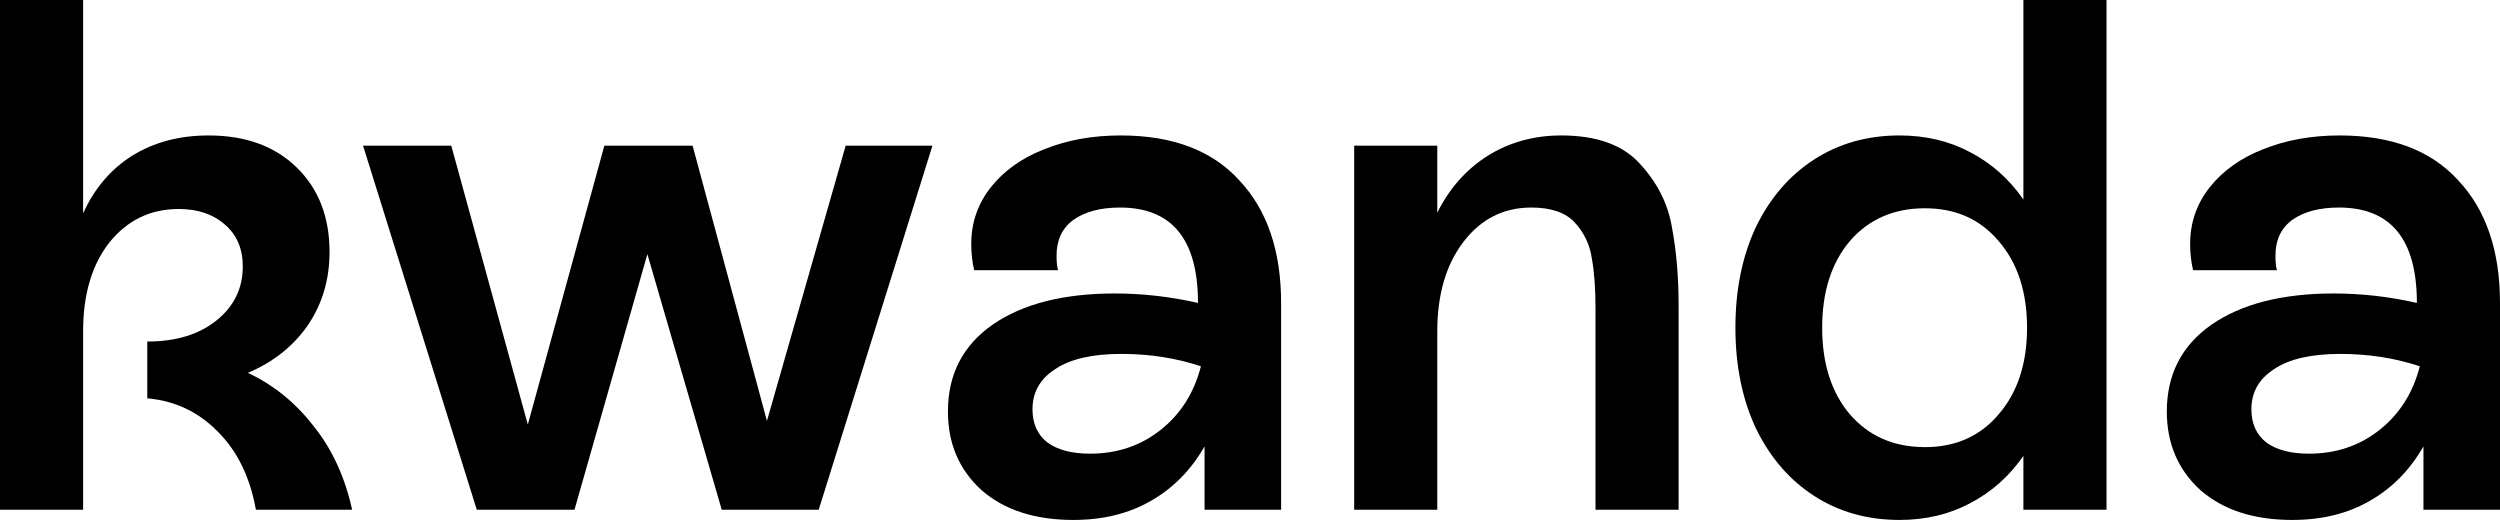 <svg width="702" height="146" viewBox="0 0 702 146" fill="none" xmlns="http://www.w3.org/2000/svg">
<path d="M69.605 104.695C76.838 108.103 82.98 113.078 88.03 119.622C93.216 126.029 96.833 133.867 98.88 143.137H71.857C70.219 134.004 66.671 126.711 61.211 121.258C55.752 115.669 49.133 112.533 41.353 111.852V95.902C49.406 95.902 55.889 93.925 60.802 89.972C65.715 86.019 68.172 80.975 68.172 74.84C68.172 69.796 66.466 65.843 63.054 62.98C59.778 60.118 55.479 58.686 50.157 58.686C42.241 58.686 35.758 61.822 30.708 68.092C25.795 74.363 23.338 82.679 23.338 93.039V143.137H0V0H23.338V59.913C26.477 52.961 31.049 47.576 37.054 43.759C43.196 39.942 50.361 38.034 58.55 38.034C68.922 38.034 77.18 41.033 83.321 47.031C89.463 53.029 92.534 60.936 92.534 70.751C92.534 78.521 90.486 85.405 86.392 91.403C82.297 97.265 76.702 101.696 69.605 104.695Z" fill="black"/>
<path d="M215.359 118.19L237.469 40.896H261.831L229.894 143.137H202.667L181.785 71.364L161.313 143.137H133.881L101.944 40.896H126.715L148.211 119.213L169.707 40.896H194.478L215.359 118.19Z" fill="black"/>
<path d="M314.695 38.034C329.298 38.034 340.421 42.26 348.064 50.712C355.844 59.027 359.733 70.478 359.733 85.064V143.137H338.238V125.347C334.416 132.027 329.367 137.139 323.088 140.683C316.947 144.228 309.713 146 301.388 146C290.606 146 282.008 143.205 275.593 137.616C269.315 131.891 266.176 124.529 266.176 115.532C266.176 105.172 270.339 97.061 278.664 91.199C287.126 85.337 298.59 82.406 313.057 82.406C320.837 82.406 328.616 83.292 336.395 85.064C336.395 67.206 329.094 58.277 314.49 58.277C309.031 58.277 304.664 59.436 301.388 61.754C298.249 64.071 296.68 67.411 296.68 71.773C296.68 73.545 296.816 74.909 297.089 75.863H273.546C273 73.545 272.727 71.091 272.727 68.501C272.727 62.503 274.57 57.187 278.255 52.552C281.94 47.917 286.921 44.373 293.199 41.919C299.614 39.329 306.779 38.034 314.695 38.034ZM306.097 127.392C313.603 127.392 320.154 125.211 325.75 120.849C331.482 116.35 335.303 110.352 337.214 102.854C330.254 100.537 322.816 99.378 314.9 99.378C306.711 99.378 300.501 100.81 296.27 103.672C292.039 106.399 289.924 110.148 289.924 114.919C289.924 119.008 291.357 122.144 294.223 124.325C297.089 126.37 301.047 127.392 306.097 127.392Z" fill="black"/>
<path d="M438.392 38.034C448.355 38.034 455.725 40.692 460.502 46.008C465.415 51.325 468.418 57.323 469.51 64.003C470.738 70.546 471.352 77.839 471.352 85.882V143.137H448.014V86.496C448.014 80.907 447.673 76.272 446.991 72.591C446.445 68.774 444.875 65.434 442.282 62.571C439.689 59.709 435.595 58.277 429.999 58.277C422.219 58.277 415.873 61.481 410.96 67.888C406.047 74.295 403.59 82.679 403.59 93.039V143.137H380.252V40.896H403.59V59.709C407.002 52.893 411.711 47.576 417.716 43.759C423.857 39.942 430.749 38.034 438.392 38.034Z" fill="black"/>
<path d="M568.169 0H591.507V143.137H568.169V128.006C564.211 133.731 559.23 138.162 553.224 141.297C547.356 144.432 540.736 146 533.367 146C524.359 146 516.375 143.751 509.414 139.252C502.454 134.753 496.995 128.415 493.037 120.235C489.215 112.056 487.304 102.65 487.304 92.017C487.304 81.384 489.215 71.978 493.037 63.798C496.995 55.619 502.454 49.28 509.414 44.782C516.375 40.283 524.359 38.034 533.367 38.034C540.736 38.034 547.356 39.601 553.224 42.737C559.23 45.872 564.211 50.303 568.169 56.028V0ZM540.532 125.552C549.13 125.552 556.022 122.485 561.209 116.35C566.531 110.216 569.193 102.105 569.193 92.017C569.193 81.929 566.531 73.818 561.209 67.683C556.022 61.549 549.13 58.482 540.532 58.482C531.797 58.482 524.768 61.549 519.446 67.683C514.259 73.818 511.666 81.929 511.666 92.017C511.666 102.105 514.259 110.216 519.446 116.35C524.768 122.485 531.797 125.552 540.532 125.552Z" fill="black"/>
<path d="M656.962 38.034C671.565 38.034 682.688 42.26 690.331 50.712C698.11 59.027 702 70.478 702 85.064V143.137H680.504V125.347C676.683 132.027 671.633 137.139 665.355 140.683C659.214 144.228 651.98 146 643.655 146C632.873 146 624.275 143.205 617.86 137.616C611.582 131.891 608.443 124.529 608.443 115.532C608.443 105.172 612.606 97.061 620.931 91.199C629.393 85.337 640.857 82.406 655.324 82.406C663.103 82.406 670.883 83.292 678.662 85.064C678.662 67.206 671.36 58.277 656.757 58.277C651.298 58.277 646.93 59.436 643.655 61.754C640.516 64.071 638.946 67.411 638.946 71.773C638.946 73.545 639.083 74.909 639.356 75.863H615.813C615.267 73.545 614.994 71.091 614.994 68.501C614.994 62.503 616.836 57.187 620.521 52.552C624.206 47.917 629.188 44.373 635.466 41.919C641.881 39.329 649.046 38.034 656.962 38.034ZM648.363 127.392C655.87 127.392 662.421 125.211 668.016 120.849C673.749 116.35 677.57 110.352 679.481 102.854C672.52 100.537 665.082 99.378 657.166 99.378C648.978 99.378 642.768 100.81 638.537 103.672C634.306 106.399 632.19 110.148 632.19 114.919C632.19 119.008 633.624 122.144 636.49 124.325C639.356 126.37 643.314 127.392 648.363 127.392Z" fill="black"/>
</svg>
